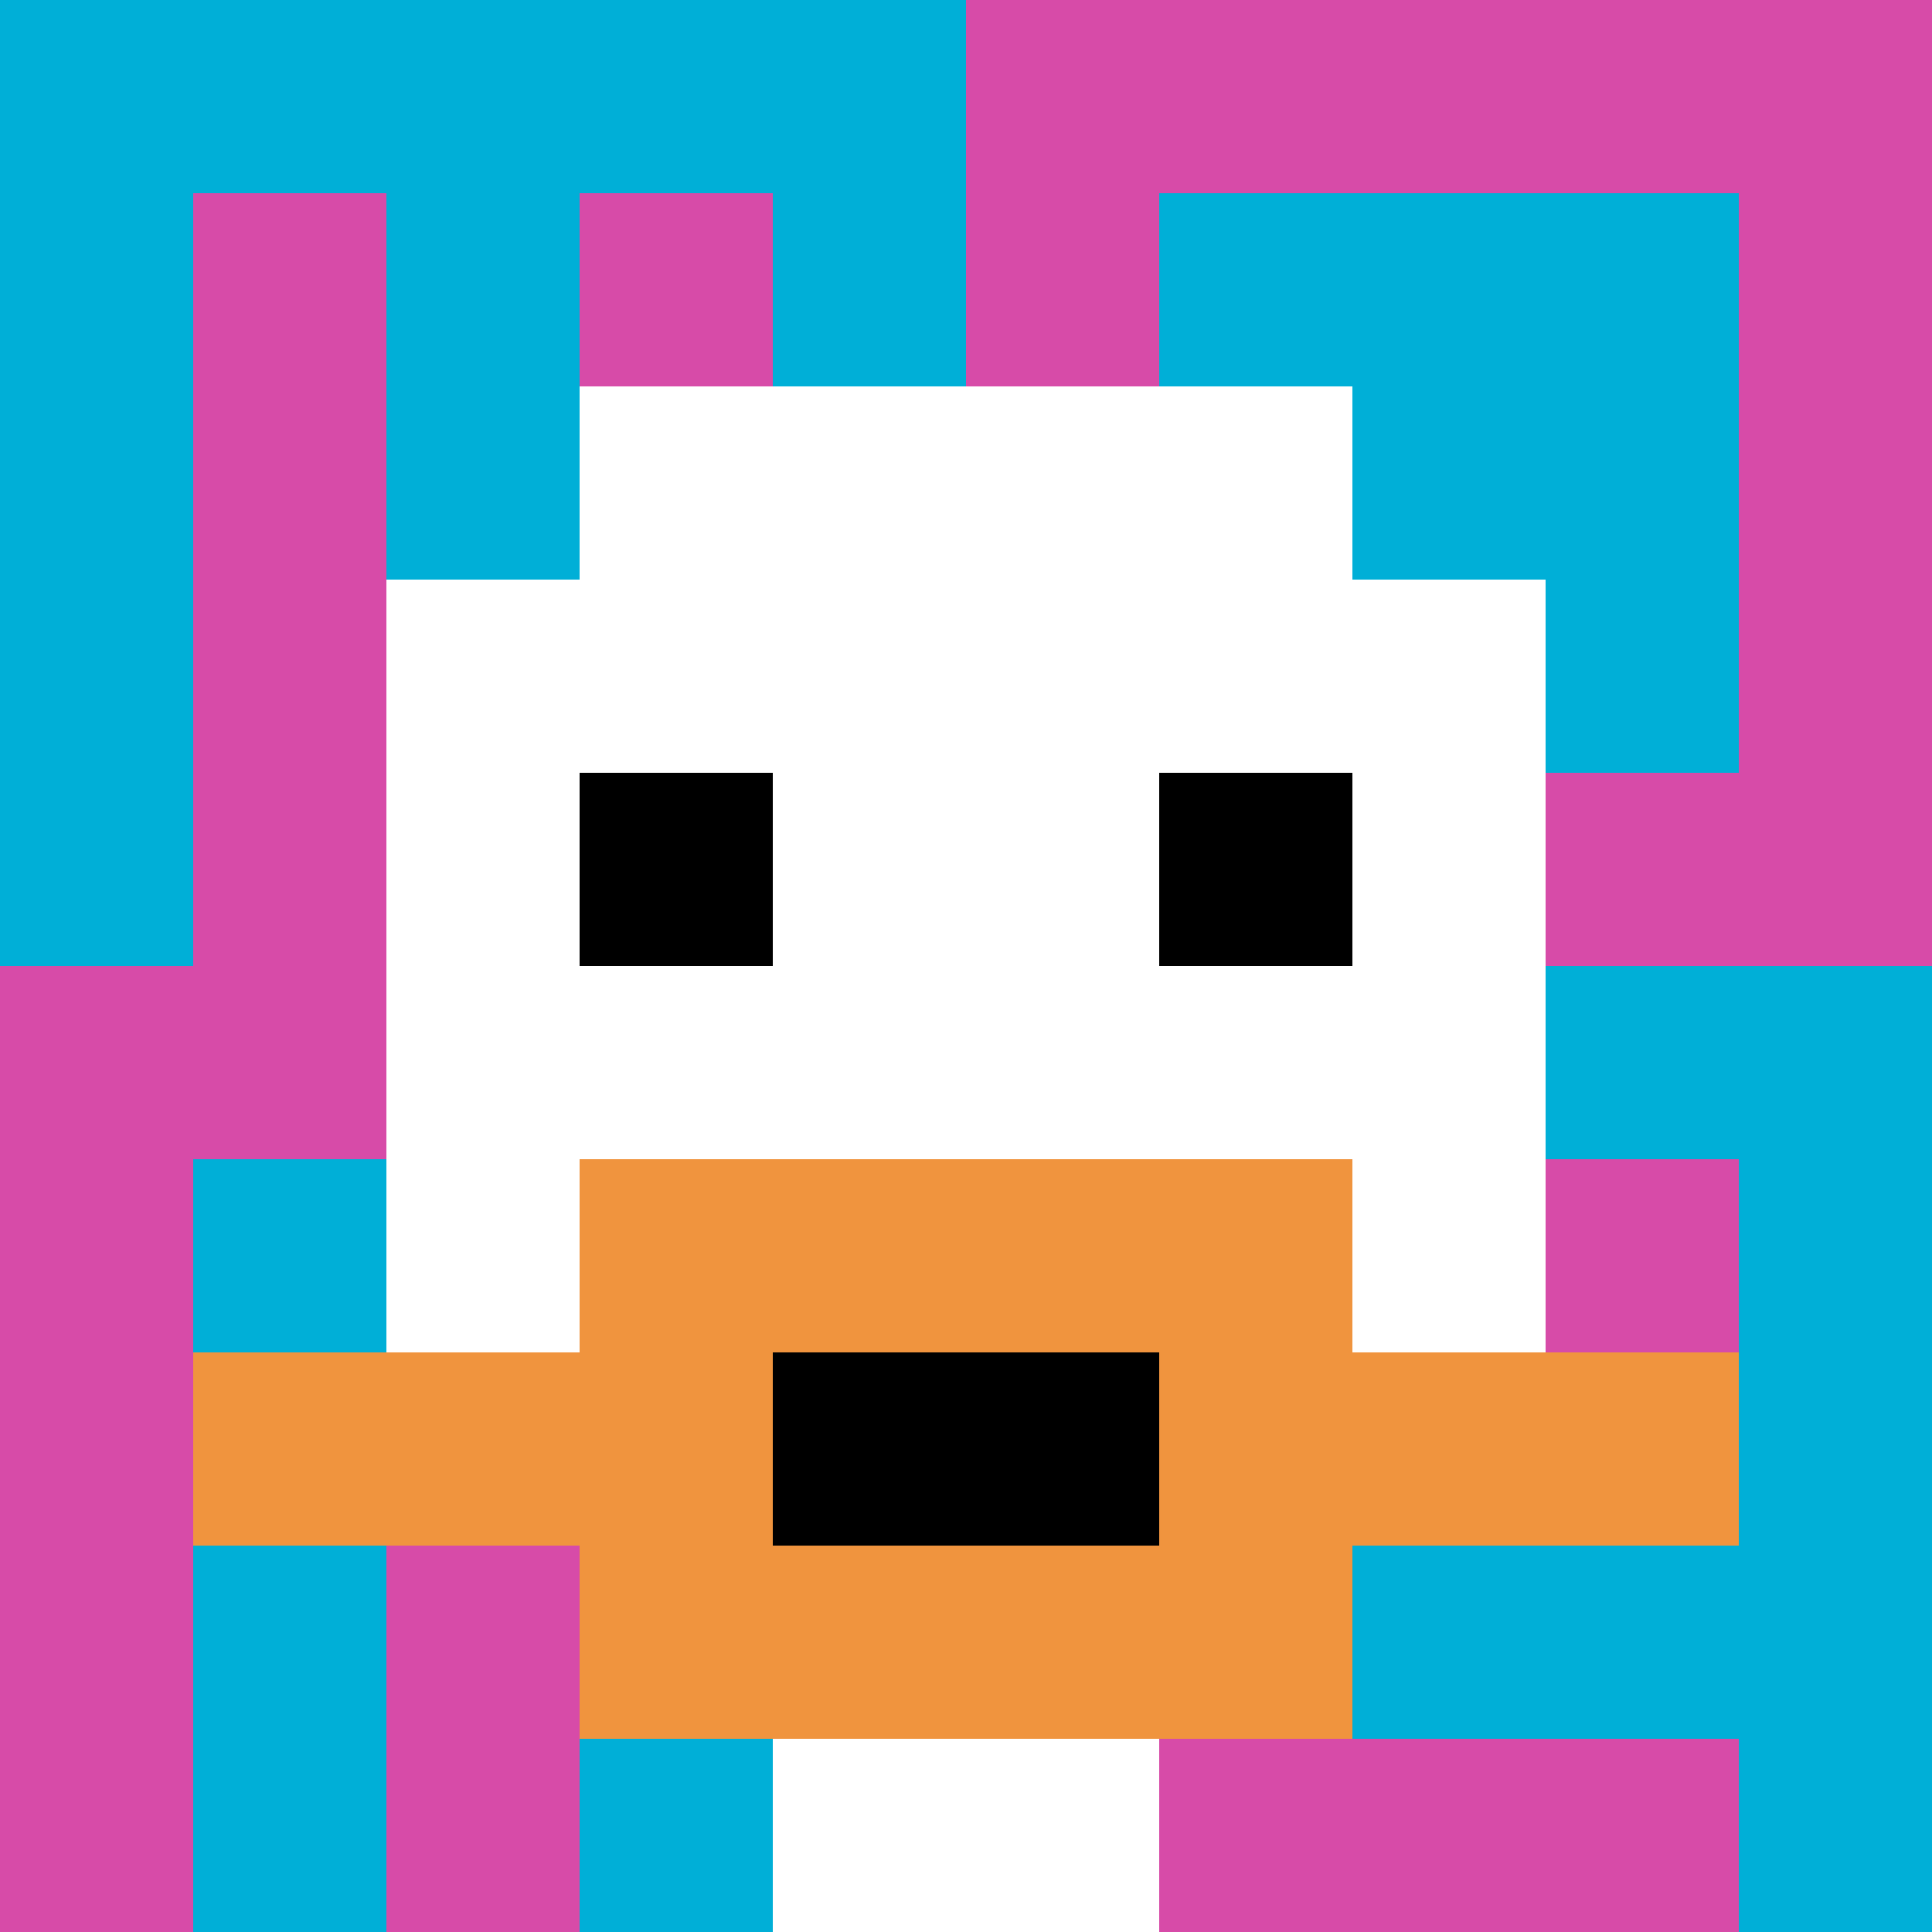 <svg xmlns="http://www.w3.org/2000/svg" version="1.1" width="891" height="891"><title>'goose-pfp-538463' by Dmitri Cherniak</title><desc>seed=538463
backgroundColor=#6faaac
padding=20
innerPadding=0
timeout=500
dimension=1
border=false
Save=function(){return n.handleSave()}
frame=1

Rendered at Wed Oct 04 2023 11:37:25 GMT+0800 (中国标准时间)
Generated in &lt;1ms
</desc><defs></defs><rect width="100%" height="100%" fill="#6faaac"></rect><g><g id="0-0"><rect x="0" y="0" height="891" width="891" fill="#D74BA8"></rect><g><rect id="0-0-0-0-5-1" x="0" y="0" width="445.5" height="89.1" fill="#00AFD7"></rect><rect id="0-0-0-0-1-5" x="0" y="0" width="89.1" height="445.5" fill="#00AFD7"></rect><rect id="0-0-2-0-1-5" x="178.2" y="0" width="89.1" height="445.5" fill="#00AFD7"></rect><rect id="0-0-4-0-1-5" x="356.4" y="0" width="89.1" height="445.5" fill="#00AFD7"></rect><rect id="0-0-6-1-3-3" x="534.6" y="89.1" width="267.3" height="267.3" fill="#00AFD7"></rect><rect id="0-0-1-6-1-4" x="89.1" y="534.6" width="89.1" height="356.4" fill="#00AFD7"></rect><rect id="0-0-3-6-1-4" x="267.3" y="534.6" width="89.1" height="356.4" fill="#00AFD7"></rect><rect id="0-0-5-5-5-1" x="445.5" y="445.5" width="445.5" height="89.1" fill="#00AFD7"></rect><rect id="0-0-5-8-5-1" x="445.5" y="712.8" width="445.5" height="89.1" fill="#00AFD7"></rect><rect id="0-0-5-5-1-5" x="445.5" y="445.5" width="89.1" height="445.5" fill="#00AFD7"></rect><rect id="0-0-9-5-1-5" x="801.9" y="445.5" width="89.1" height="445.5" fill="#00AFD7"></rect></g><g><rect id="0-0-3-2-4-7" x="267.3" y="178.2" width="356.4" height="623.7" fill="#ffffff"></rect><rect id="0-0-2-3-6-5" x="178.2" y="267.3" width="534.6" height="445.5" fill="#ffffff"></rect><rect id="0-0-4-8-2-2" x="356.4" y="712.8" width="178.2" height="178.2" fill="#ffffff"></rect><rect id="0-0-1-7-8-1" x="89.1" y="623.7" width="712.8" height="89.1" fill="#F0943E"></rect><rect id="0-0-3-6-4-3" x="267.3" y="534.6" width="356.4" height="267.3" fill="#F0943E"></rect><rect id="0-0-4-7-2-1" x="356.4" y="623.7" width="178.2" height="89.1" fill="#000000"></rect><rect id="0-0-3-4-1-1" x="267.3" y="356.4" width="89.1" height="89.1" fill="#000000"></rect><rect id="0-0-6-4-1-1" x="534.6" y="356.4" width="89.1" height="89.1" fill="#000000"></rect></g><rect x="0" y="0" stroke="white" stroke-width="0" height="891" width="891" fill="none"></rect></g></g></svg>